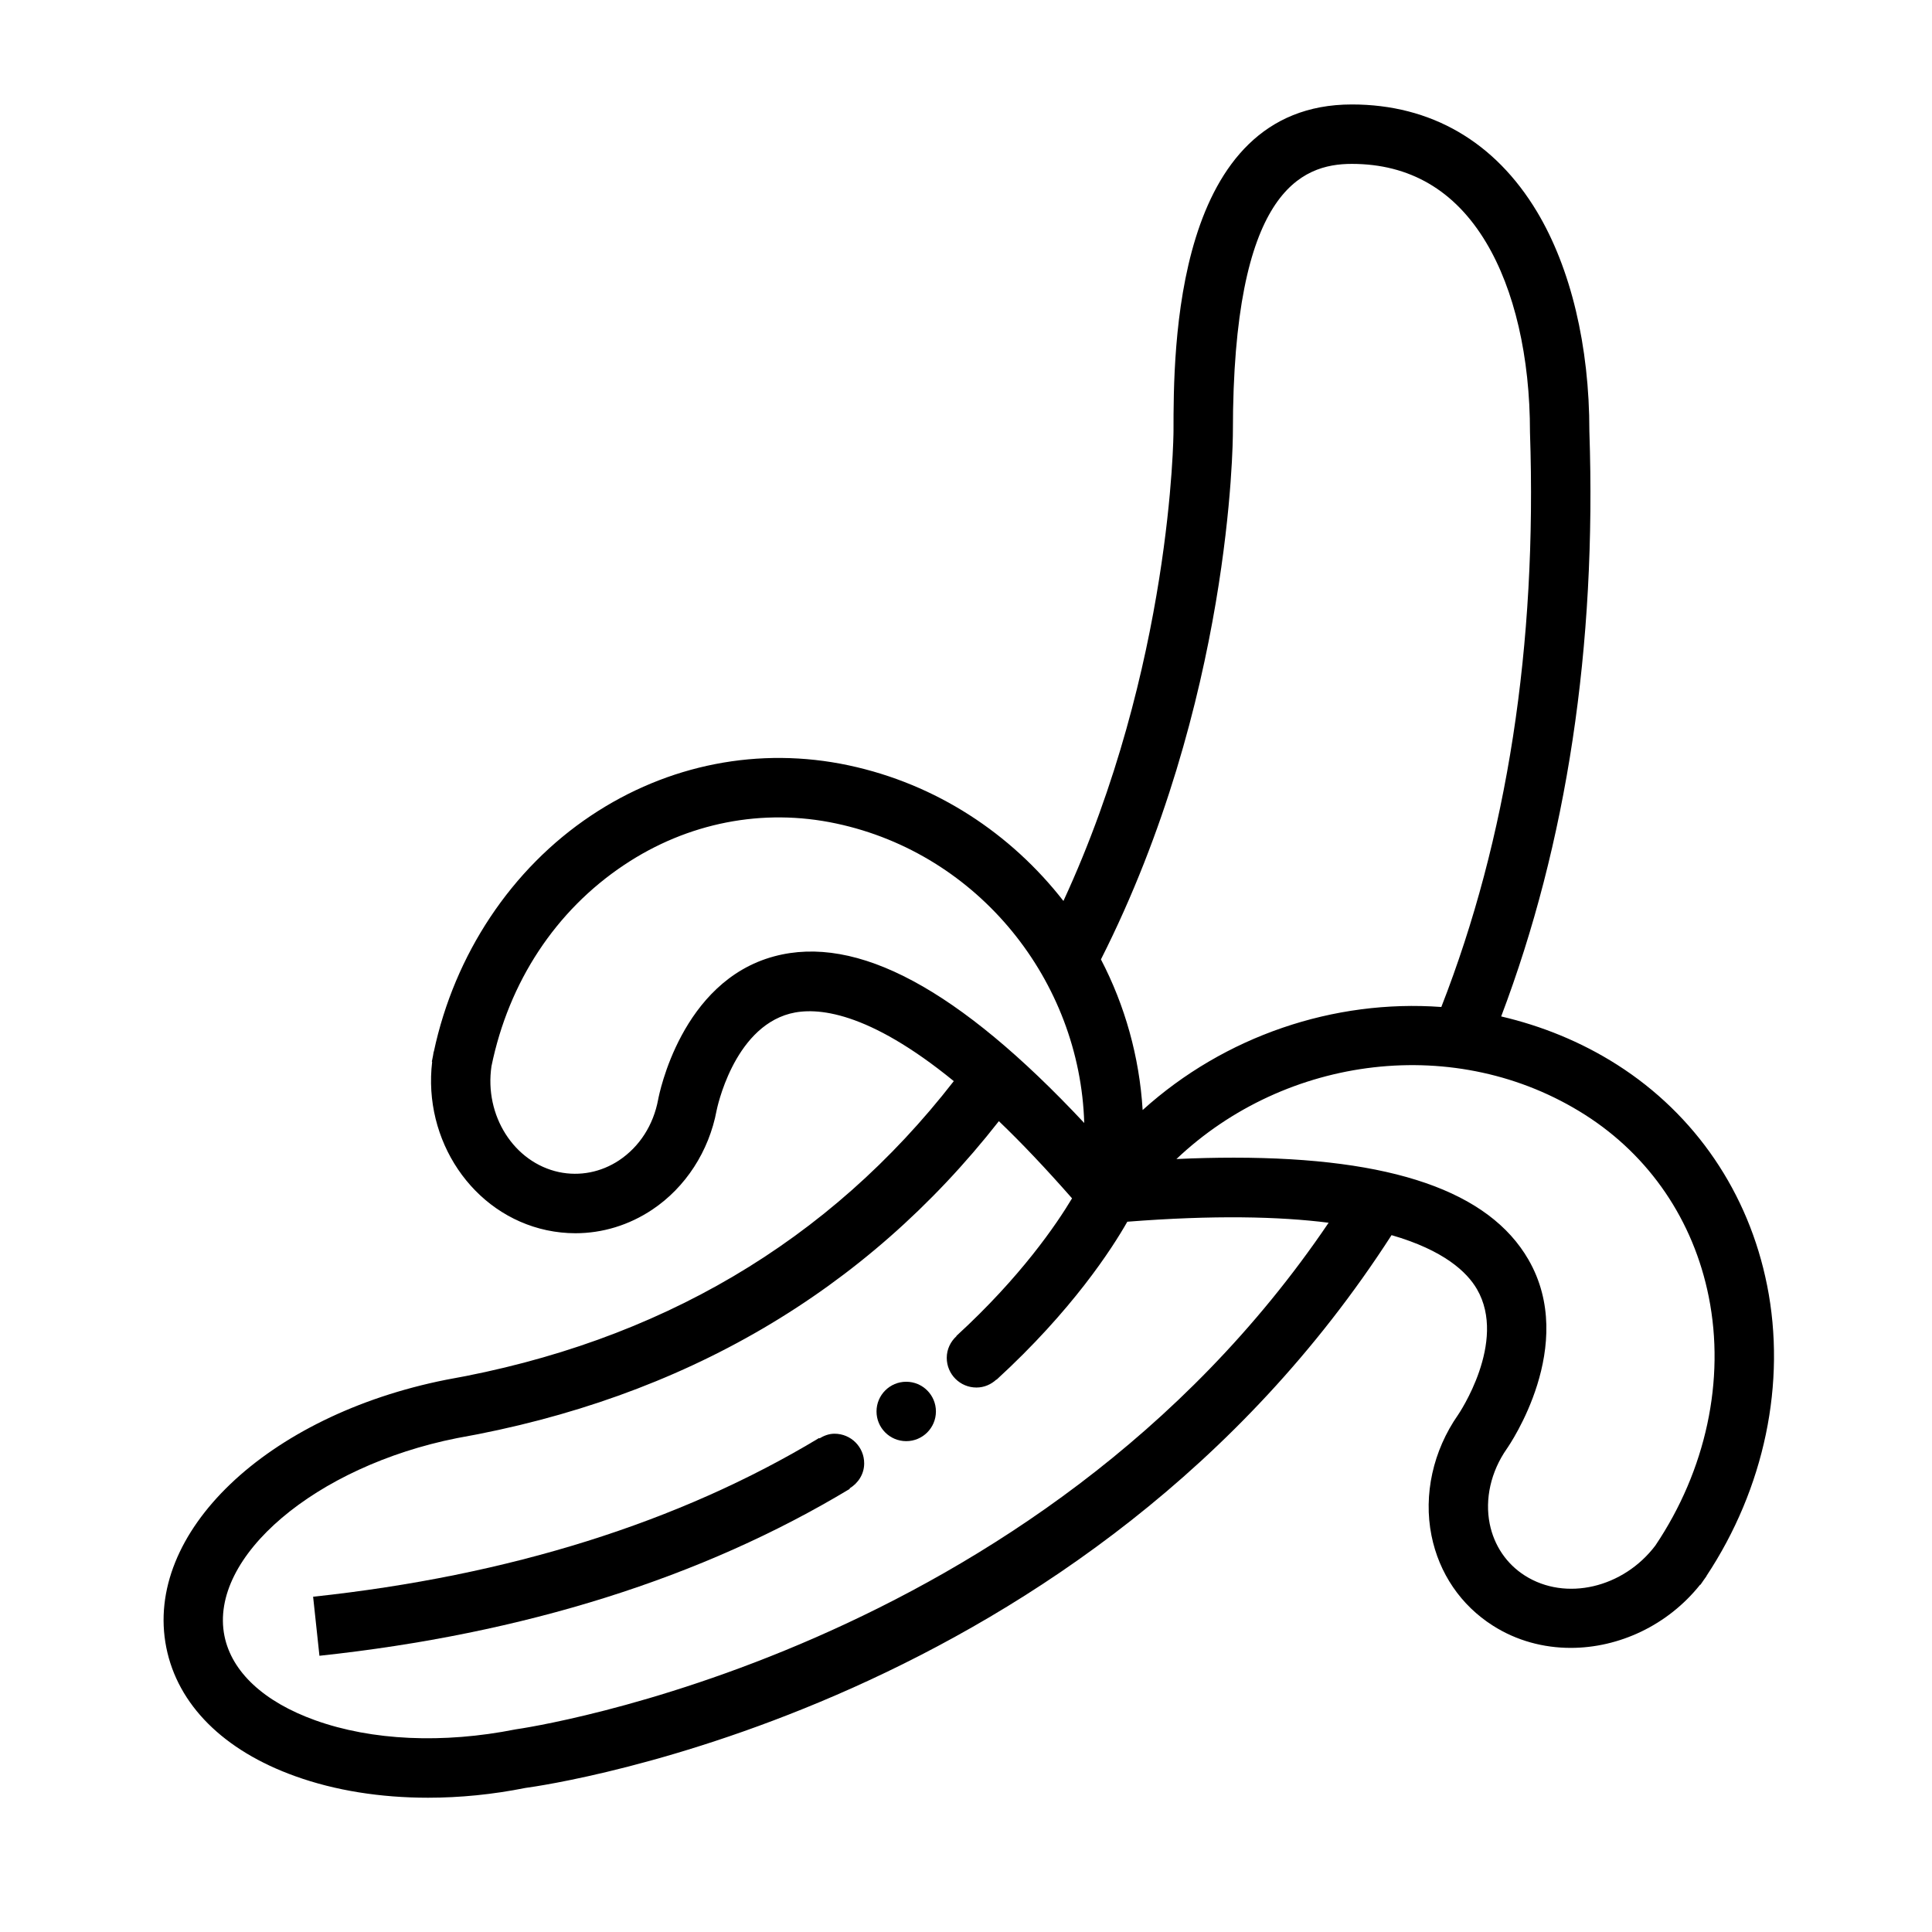<?xml version="1.0" encoding="UTF-8"?>
<!-- Uploaded to: SVG Repo, www.svgrepo.com, Generator: SVG Repo Mixer Tools -->
<svg fill="#000000" width="800px" height="800px" version="1.1" viewBox="144 144 512 512" xmlns="http://www.w3.org/2000/svg">
 <g>
  <path d="m612.29 484.59c-4.879-24.465-18.996-45.219-39.746-58.434-9.629-6.125-20.027-10.289-30.715-12.793 17.367-45.824 25.316-97.953 23.371-155.08 0.016-22.555-4.914-43.219-13.887-58.184-11.156-18.586-28.117-28.418-49.059-28.418-47.262 0-47.262 65.172-47.262 86.594 0 0.652-0.441 62.355-29.172 124.49-13.84-17.758-33.582-30.977-56.938-35.945-23.609-5.023-47.855-0.301-68.242 13.312-21.105 14.082-36.18 36.777-41.668 62.566l-0.039-0.008c-0.07 0.363-0.133 0.723-0.18 1.086-0.109 0.52-0.203 1.055-0.309 1.574l0.086 0.016c-2.496 20.758 10.66 40.445 30.348 44.648 2.527 0.535 5.078 0.805 7.613 0.805 7.156 0 14.184-2.133 20.348-6.242 8.84-5.894 15.059-15.5 17.074-26.316 0.047-0.211 4.328-21.641 19.422-25.641 7.023-1.836 20.641-0.707 43.43 17.887-32.961 42.422-78.027 69.148-134.52 79.137-47.625 9.477-80.199 40.637-74.18 70.941 3.023 15.191 15.16 27.316 34.195 34.133 10.535 3.793 22.578 5.695 35.168 5.695 8.453 0 17.16-0.859 25.797-2.59 6.117-0.82 148.87-21.215 229.55-146.5 13.887 4.008 19.996 9.785 22.625 14.305 8.141 13.98-4.871 33.148-5 33.324-6.637 9.508-9.203 21.16-7.047 31.961 2 10.004 7.777 18.5 16.289 23.906 6.266 3.992 13.414 5.887 20.617 5.887 12.738 0 25.68-5.934 34.305-16.758l0.062 0.047c0.309-0.434 0.605-0.867 0.898-1.301 0.242-0.34 0.488-0.676 0.73-1.016l-0.031-0.023c15.383-23.25 21.242-51.184 16.07-77.066zm-141.56-226.31c0-63.504 17.988-70.848 31.52-70.848 15.328 0 27.293 6.992 35.559 20.781 7.527 12.547 11.66 30.332 11.652 50.34 1.914 56.57-6.07 107.72-23.496 152.31-28.41-2.078-57.387 7.637-79.152 27.309-0.859-14.105-4.684-27.688-11.051-39.918 34.496-68.266 34.969-137.03 34.969-139.97zm-121.55 139.16c-24.672 6.621-30.52 36.652-30.758 37.926-1.258 6.785-4.938 12.508-10.336 16.121-4.785 3.18-10.453 4.281-15.934 3.133-11.973-2.559-19.844-15.027-17.902-28.078 4.582-22.332 17.004-41.211 35.125-53.301 16.832-11.25 36.801-15.152 56.23-11.004 37.879 8.062 64.613 41.793 65.73 79.367-33.301-35.578-60.27-50.039-82.156-44.164zm-68.531 204.86c-19.238 3.832-38.109 2.977-53.098-2.402-13.617-4.879-22.16-12.832-24.074-22.387-4.156-20.914 24.145-44.934 61.645-52.395 59.992-10.598 108.23-38.855 143.59-83.996 5.926 5.668 12.422 12.516 19.391 20.453-4.062 6.785-13.516 20.766-30.652 36.465l0.039 0.047c-1.566 1.441-2.59 3.457-2.59 5.754 0 4.352 3.519 7.871 7.871 7.871 2.055 0 3.883-0.828 5.281-2.117l0.039 0.047c20.035-18.359 30.574-34.684 34.66-41.871 22.844-1.785 40.203-1.402 53.348 0.27-77.41 114.43-213.57 134-215.45 134.26zm302.05-48.727c-8.5 11.242-23.789 14.855-34.605 7.965-4.848-3.086-8.148-7.957-9.305-13.715-1.324-6.613 0.324-13.848 4.512-19.852 0.781-1.109 18.871-27.473 5.746-50.168-10.453-18.09-36.117-27.008-78.066-27.008-4.848 0-9.926 0.117-15.215 0.363 29.031-27.535 74.289-33.371 108.31-11.707 17.098 10.887 28.727 28.016 32.762 48.23 4.414 22.035-0.742 45.957-14.141 65.891z"/>
  <path d="m392.03 518.05c0 4.348-3.523 7.871-7.871 7.871s-7.871-3.523-7.871-7.871c0-4.348 3.523-7.871 7.871-7.871s7.871 3.523 7.871 7.871"/>
  <path d="m365.16 523.95c-1.488 0-2.801 0.52-4 1.242l-0.07-0.117c-37.086 22.363-82.199 36.52-134.11 42.074l1.676 15.648c54.207-5.793 101.5-20.688 140.56-44.242l-0.07-0.117c2.273-1.379 3.871-3.769 3.871-6.629 0.012-4.344-3.504-7.859-7.859-7.859z"/>
 </g>
</svg>